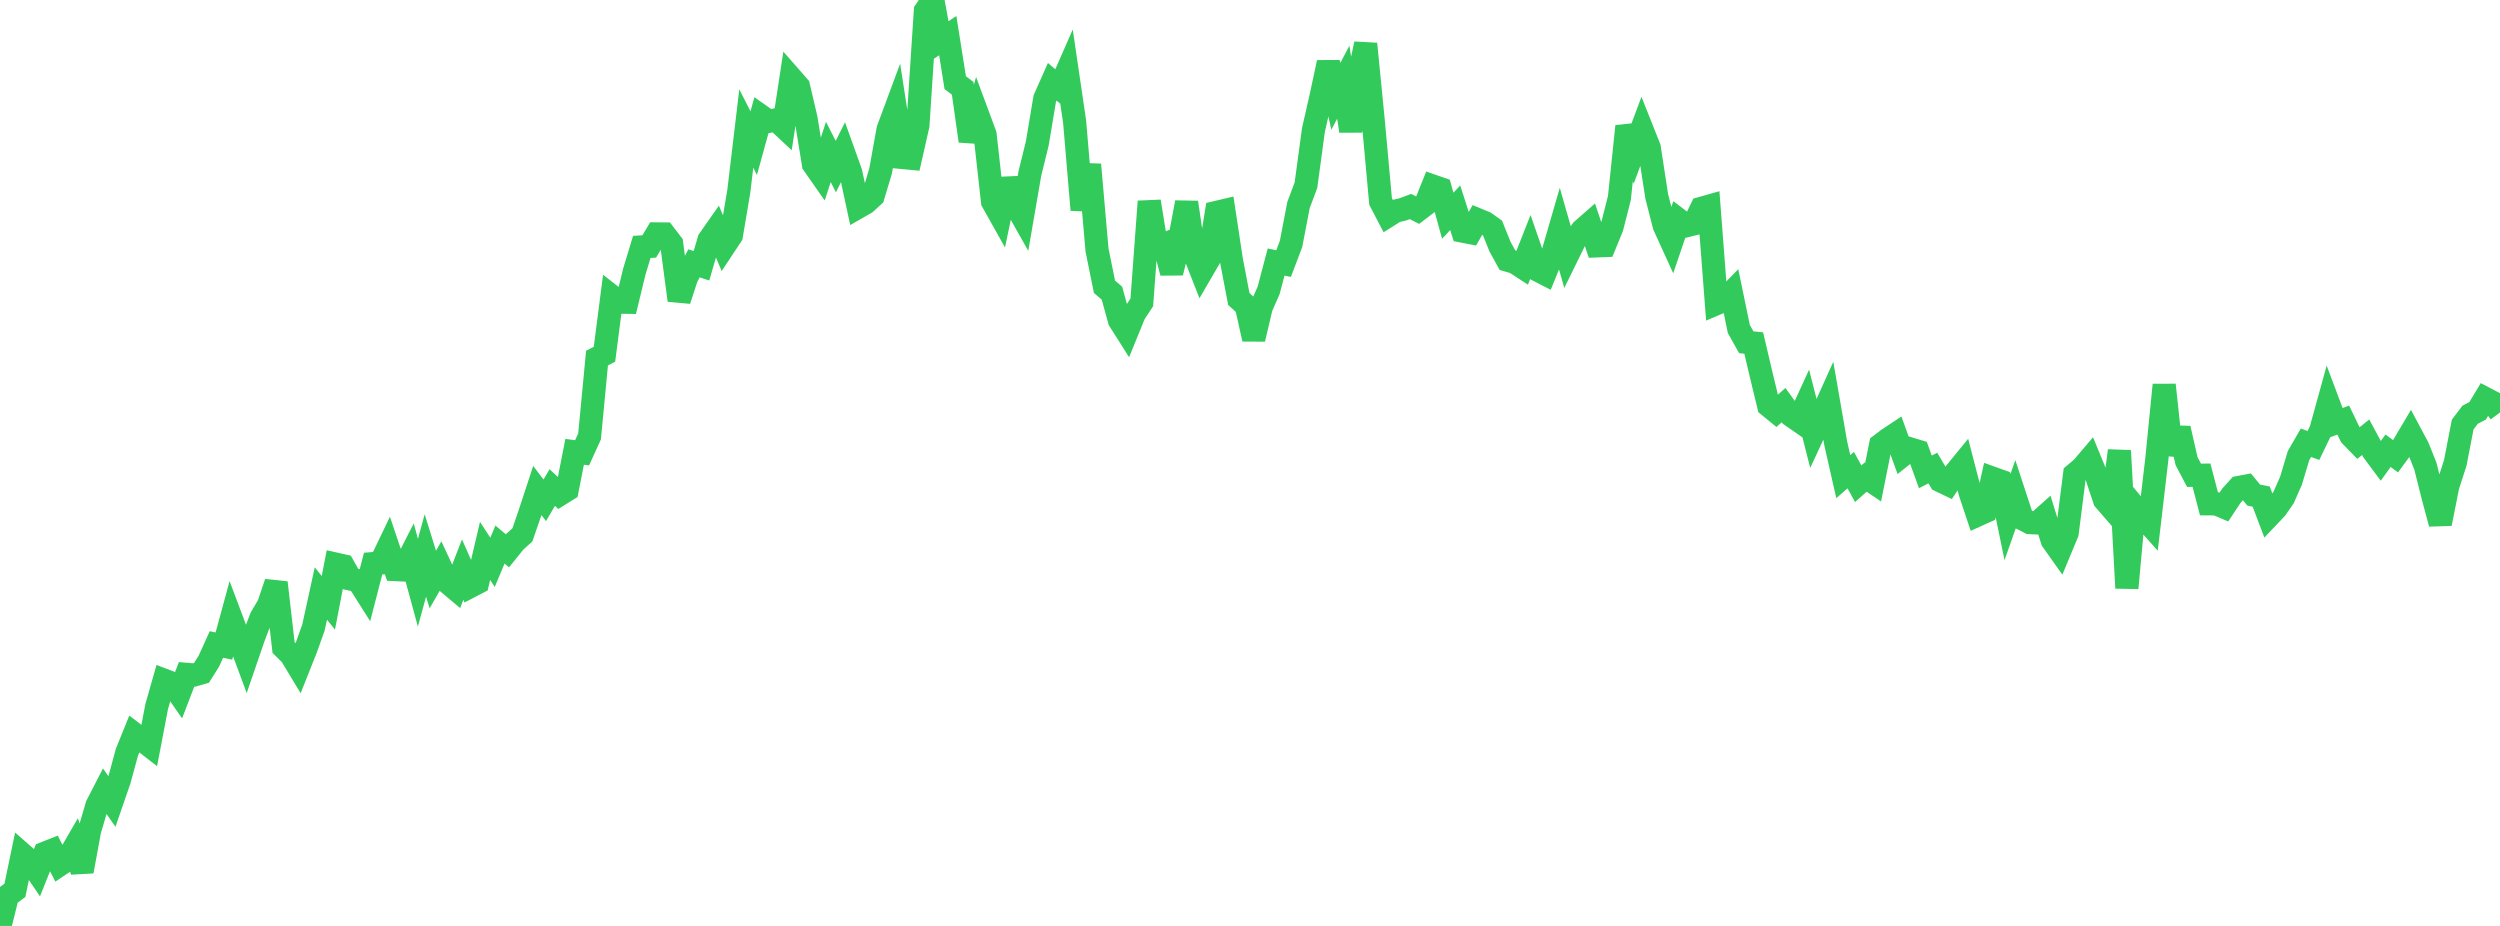<?xml version="1.0" standalone="no"?>
<!DOCTYPE svg PUBLIC "-//W3C//DTD SVG 1.1//EN" "http://www.w3.org/Graphics/SVG/1.1/DTD/svg11.dtd">

<svg width="135" height="50" viewBox="0 0 135 50" preserveAspectRatio="none" 
  xmlns="http://www.w3.org/2000/svg"
  xmlns:xlink="http://www.w3.org/1999/xlink">


<polyline points="0.0, 50.0 0.403, 48.375 0.806, 48.076 1.209, 46.134 1.612, 46.488 2.015, 47.08 2.418, 46.072 2.821, 45.913 3.224, 46.697 3.627, 46.428 4.03, 45.733 4.433, 47.052 4.836, 44.858 5.239, 43.488 5.642, 42.704 6.045, 43.282 6.448, 42.115 6.851, 40.63 7.254, 39.635 7.657, 39.942 8.06, 40.255 8.463, 38.146 8.866, 36.734 9.269, 36.887 9.672, 37.467 10.075, 36.415 10.478, 36.449 10.881, 36.334 11.284, 35.693 11.687, 34.802 12.09, 34.888 12.493, 33.408 12.896, 34.481 13.299, 35.567 13.701, 34.394 14.104, 33.342 14.507, 32.658 14.91, 31.461 15.313, 34.969 15.716, 35.364 16.119, 36.033 16.522, 35.019 16.925, 33.894 17.328, 32.049 17.731, 32.553 18.134, 30.464 18.537, 30.555 18.94, 31.27 19.343, 31.356 19.746, 31.992 20.149, 30.434 20.552, 30.401 20.955, 29.56 21.358, 30.758 21.761, 30.777 22.164, 29.988 22.567, 31.465 22.97, 29.996 23.373, 31.293 23.776, 30.59 24.179, 31.458 24.582, 31.797 24.985, 30.759 25.388, 31.672 25.791, 31.463 26.194, 29.747 26.597, 30.366 27.0, 29.405 27.403, 29.746 27.806, 29.245 28.209, 28.884 28.612, 27.714 29.015, 26.486 29.418, 27.016 29.821, 26.327 30.224, 26.703 30.627, 26.452 31.03, 24.398 31.433, 24.452 31.836, 23.567 32.239, 19.338 32.642, 19.127 33.045, 16.003 33.448, 16.317 33.851, 16.323 34.254, 14.664 34.657, 13.333 35.06, 13.308 35.463, 12.631 35.866, 12.634 36.269, 13.158 36.672, 16.215 37.075, 14.979 37.478, 14.219 37.881, 14.352 38.284, 12.96 38.687, 12.384 39.09, 13.324 39.493, 12.716 39.896, 10.324 40.299, 6.941 40.701, 7.73 41.104, 6.271 41.507, 6.554 41.91, 6.47 42.313, 6.847 42.716, 4.209 43.119, 4.669 43.522, 6.388 43.925, 8.864 44.328, 9.44 44.731, 8.205 45.134, 8.996 45.537, 8.189 45.94, 9.312 46.343, 11.186 46.746, 10.955 47.149, 10.584 47.552, 9.233 47.955, 6.993 48.358, 5.907 48.761, 8.507 49.164, 8.545 49.567, 6.768 49.97, 0.59 50.373, 0.0 50.776, 2.191 51.179, 1.923 51.582, 4.463 51.985, 4.768 52.388, 7.615 52.791, 6.177 53.194, 7.265 53.597, 10.885 54.0, 11.604 54.403, 9.682 54.806, 10.995 55.209, 11.71 55.612, 9.376 56.015, 7.736 56.418, 5.323 56.821, 4.416 57.224, 4.757 57.627, 3.837 58.03, 6.577 58.433, 11.334 58.836, 8.888 59.239, 13.498 59.642, 15.485 60.045, 15.832 60.448, 17.294 60.851, 17.931 61.254, 16.941 61.657, 16.331 62.06, 10.878 62.463, 13.369 62.866, 13.202 63.269, 14.727 63.672, 13.088 64.075, 10.932 64.478, 13.645 64.881, 14.674 65.284, 13.981 65.687, 11.472 66.09, 11.377 66.493, 14.034 66.896, 16.145 67.299, 16.51 67.701, 18.308 68.104, 16.594 68.507, 15.677 68.91, 14.15 69.313, 14.234 69.716, 13.174 70.119, 11.072 70.522, 9.997 70.925, 7.023 71.328, 5.252 71.731, 3.374 72.134, 5.204 72.537, 4.438 72.94, 7.075 73.343, 4.263 73.746, 2.369 74.149, 6.46 74.552, 10.881 74.955, 11.653 75.358, 11.399 75.761, 11.304 76.164, 11.152 76.567, 11.356 76.97, 11.049 77.373, 10.048 77.776, 10.188 78.179, 11.651 78.582, 11.219 78.985, 12.482 79.388, 12.56 79.791, 11.862 80.194, 12.029 80.597, 12.316 81.0, 13.318 81.403, 14.05 81.806, 14.168 82.209, 14.431 82.612, 13.41 83.015, 14.574 83.418, 14.782 83.821, 13.793 84.224, 12.402 84.627, 13.816 85.03, 12.995 85.433, 12.43 85.836, 12.077 86.239, 13.277 86.642, 13.261 87.045, 12.276 87.448, 10.69 87.851, 6.821 88.254, 8.042 88.657, 6.964 89.06, 7.978 89.463, 10.602 89.866, 12.182 90.269, 13.066 90.672, 11.883 91.075, 12.187 91.478, 12.087 91.881, 11.248 92.284, 11.134 92.687, 16.396 93.09, 16.224 93.493, 15.813 93.896, 17.763 94.299, 18.483 94.701, 18.523 95.104, 20.238 95.507, 21.906 95.91, 22.235 96.313, 21.876 96.716, 22.431 97.119, 22.711 97.522, 21.831 97.925, 23.413 98.328, 22.545 98.731, 21.65 99.134, 23.964 99.537, 25.74 99.94, 25.387 100.343, 26.122 100.746, 25.764 101.149, 26.036 101.552, 24.023 101.955, 23.718 102.358, 23.451 102.761, 24.567 103.164, 24.246 103.567, 24.368 103.97, 25.482 104.373, 25.274 104.776, 25.957 105.179, 26.15 105.582, 25.538 105.985, 25.044 106.388, 26.605 106.791, 27.811 107.194, 27.629 107.597, 25.821 108.0, 25.965 108.403, 27.923 108.806, 26.784 109.209, 28.013 109.612, 28.222 110.015, 28.239 110.418, 27.88 110.821, 29.18 111.224, 29.749 111.627, 28.78 112.03, 25.608 112.433, 25.27 112.836, 24.797 113.239, 25.778 113.642, 26.993 114.045, 27.458 114.448, 24.337 114.851, 31.754 115.254, 27.351 115.657, 27.835 116.06, 28.286 116.463, 24.84 116.866, 20.785 117.269, 24.537 117.672, 23.134 118.075, 24.901 118.478, 25.665 118.881, 25.66 119.284, 27.207 119.687, 27.21 120.09, 27.381 120.493, 26.772 120.896, 26.323 121.299, 26.247 121.701, 26.736 122.104, 26.816 122.507, 27.877 122.91, 27.452 123.313, 26.869 123.716, 25.956 124.119, 24.605 124.522, 23.908 124.925, 24.056 125.328, 23.22 125.731, 21.761 126.134, 22.834 126.537, 22.685 126.94, 23.524 127.343, 23.937 127.746, 23.611 128.149, 24.36 128.552, 24.901 128.955, 24.34 129.358, 24.636 129.761, 24.088 130.164, 23.407 130.567, 24.163 130.97, 25.169 131.373, 26.775 131.776, 28.278 132.179, 26.25 132.582, 25.007 132.985, 22.925 133.388, 22.394 133.791, 22.185 134.194, 21.515 134.597, 21.726 135.0, 22.276" fill="none" stroke="#32ca5b" stroke-width="1.25"/>

</svg>